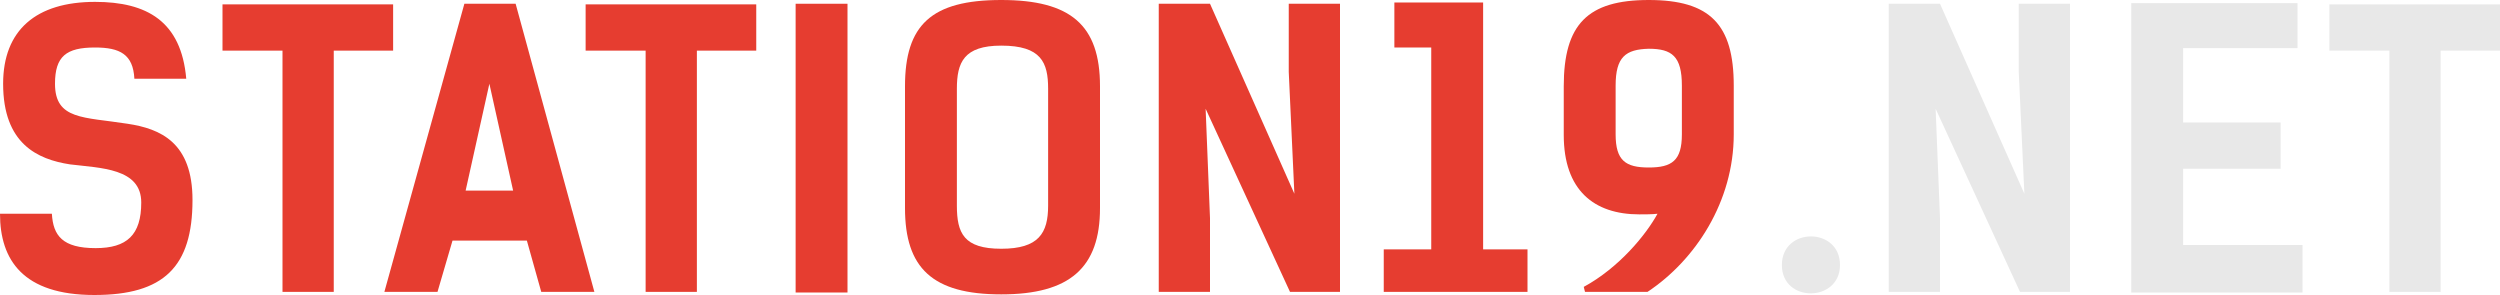 <?xml version="1.0" encoding="utf-8"?>
<!-- Generator: Adobe Illustrator 22.1.0, SVG Export Plug-In . SVG Version: 6.00 Build 0)  -->
<svg version="1.1" id="Слой_1" xmlns="http://www.w3.org/2000/svg" xmlns:xlink="http://www.w3.org/1999/xlink" x="0px" y="0px"
	 viewBox="0 0 400 47.2" style="enable-background:new 0 0 400 47.2;" xml:space="preserve">
<style type="text/css">
	.st0{fill:#E63D30;}
	.st1{fill:#E8E8E8;}
</style>
<g>
	<path class="st0" d="M15.2,7.6c-4.6,0-6.4,1.4-6.4,5.8c0,5.8,4.6,5.3,11.6,6.4c5.3,0.8,10.4,3,10.4,12.2c0,10.7-4.6,15.2-15.7,15.2
		C3.7,47.2,0,41.6,0,34.2h8.3c0.2,3.5,1.7,5.5,7,5.5c5,0,7.3-2.1,7.3-7.3c0-5.5-6.5-5.5-11.4-6.1C6,25.5,0.5,23,0.5,13.4
		c0-8.6,5.3-13.1,14.7-13.1c8.3,0,13.8,3.1,14.6,12.3h-8.3C21.3,8.7,19.2,7.6,15.2,7.6z"/>
	<path class="st0" d="M62.9,8.1h-9.5v38.6h-8.2V8.1h-9.6V0.7h27.3V8.1z"/>
	<path class="st0" d="M95.1,46.7h-8.5l-2.3-8.2H72.4L70,46.7h-8.5L74.3,0.6h8.2L95.1,46.7z M82.1,30.5l-3.8-17.1l-3.8,17.1H82.1z"/>
	<path class="st0" d="M121,8.1h-9.5v38.6h-8.2V8.1h-9.6V0.7H121V8.1z"/>
	<path class="st0" d="M135.6,46.8h-8.3V0.6h8.3V46.8z"/>
	<path class="st0" d="M144.8,33.3V13.8C144.8,4,149,0,160.2,0C171.3,0,176,4,176,13.8v19.5c0,9.5-4.8,13.8-15.8,13.8
		S144.8,42.9,144.8,33.3z M167.7,32.9V14.2c0-4.2-1.1-6.9-7.5-6.9c-6,0-7.1,2.7-7.1,6.9v18.7c0,4.4,1.1,6.9,7.1,6.9
		C166.2,39.8,167.7,37.3,167.7,32.9z"/>
	<path class="st0" d="M214.4,46.7h-8l-13.5-29.3l0.7,17.5v11.8h-8.2V0.6h8.2L207.1,31l-0.9-19.5V0.6h8.2V46.7z"/>
	<path class="st0" d="M221.5,39.9h7.5V7.6h-5.9V0.4h14.2v39.5h7.1v6.8h-23V39.9z"/>
	<path class="st0" d="M253.4,45.9c5.7-3.1,10-8.4,11.8-11.7c-0.8,0.1-2.2,0.1-2.9,0.1c-7.3,0-12.1-3.9-12.1-12.7v-7.8
		C250.2,3.9,254,0,263.8,0c9.8,0,13.6,3.9,13.6,13.7v7.8c0,10.7-6.1,20.1-13.8,25.2h-10L253.4,45.9z M258.5,13.7v7.8
		c0,4.2,1.6,5.3,5.3,5.3c3.7,0,5.3-1.1,5.3-5.3v-7.8c0-4.7-1.6-5.9-5.3-5.9C260.1,7.9,258.5,9.1,258.5,13.7z"/>
	<path class="st1" d="M294.4,42.4c0,6-9.3,6.1-9.3,0C285.1,36.3,294.4,36.3,294.4,42.4z"/>
	<path class="st1" d="M331.2,46.7h-8l-13.5-29.3l0.7,17.5v11.8h-8.2V0.6h8.2L323.9,31L323,11.5V0.6h8.2V46.7z"/>
	<path class="st1" d="M367.6,0.5v7.2h-18.3v11.9h15.6V27h-15.6v12.2h19.1v7.6h-27.4V0.5H367.6z"/>
	<path class="st1" d="M400,8.1h-9.5v38.6h-8.2V8.1h-9.6V0.7H400V8.1z"/>
</g>
</svg>
